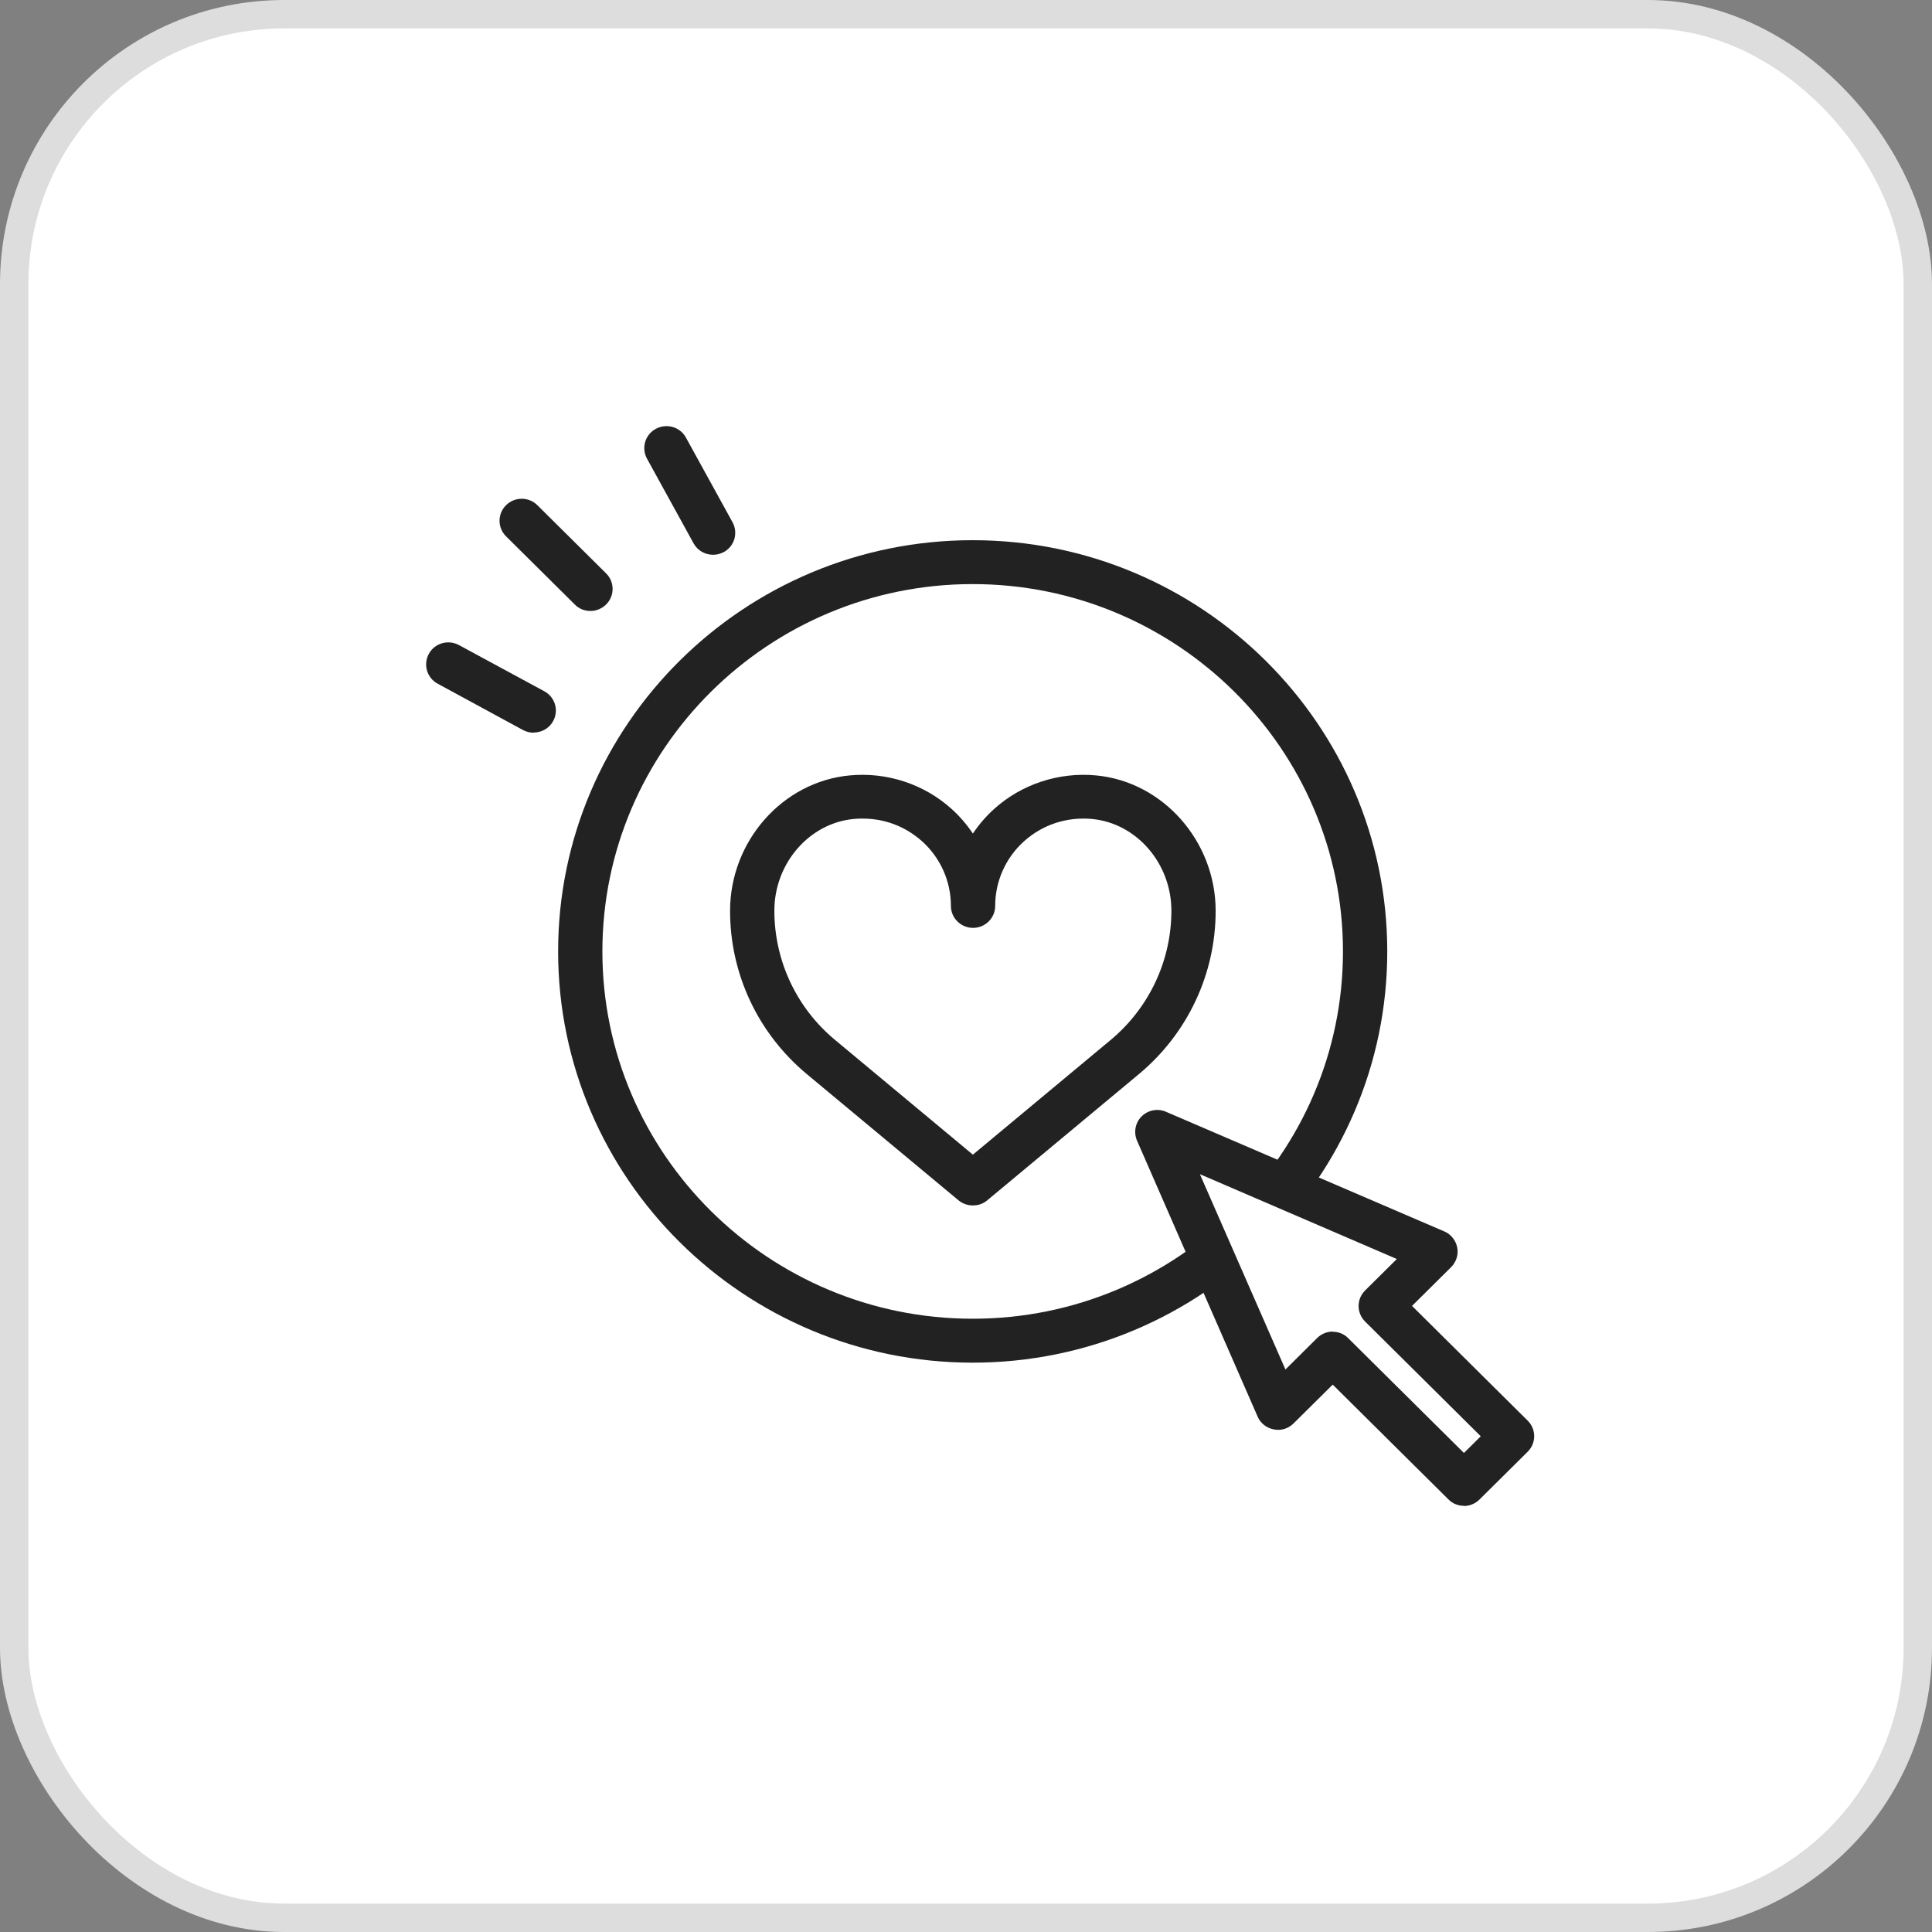 <svg width="68" height="68" viewBox="0 0 68 68" fill="none" xmlns="http://www.w3.org/2000/svg">
<rect x="0" y="0" width="68" height="68" fill="#808080" stroke="none"/>
<rect x="0.5" y="0.5" width="67" height="67" rx="9.5" fill="white" stroke="#DDDDDD"/>
<g clip-path="url(#clip0_5152_31506)">
<path d="M34.235 47.188C41.864 47.188 48.048 41.054 48.048 33.487C48.048 25.92 41.864 19.786 34.235 19.786C26.607 19.786 20.423 25.92 20.423 33.487C20.423 41.054 26.607 47.188 34.235 47.188Z" fill="white"/>
<path d="M34.235 47.961C26.188 47.961 19.644 41.469 19.644 33.487C19.644 25.505 26.188 19.013 34.235 19.013C42.282 19.013 48.827 25.505 48.827 33.487C48.827 41.469 42.282 47.961 34.235 47.961ZM34.235 20.558C27.048 20.558 21.202 26.358 21.202 33.487C21.202 40.616 27.048 46.415 34.235 46.415C41.422 46.415 47.268 40.616 47.268 33.487C47.268 26.358 41.422 20.558 34.235 20.558Z" fill="#222222"/>
<path d="M38.498 28.058C36.186 27.842 34.235 29.641 34.235 31.892C34.235 29.641 32.29 27.842 29.972 28.058C27.952 28.25 26.469 30.043 26.469 32.059C26.469 34.043 27.354 35.929 28.887 37.209L34.229 41.654L39.571 37.209C41.104 35.929 41.989 34.043 41.989 32.059C41.989 30.049 40.505 28.25 38.486 28.058H38.498Z" fill="white"/>
<path d="M34.236 42.427C34.055 42.427 33.88 42.365 33.737 42.248L28.395 37.803C26.681 36.374 25.696 34.284 25.696 32.059C25.696 29.61 27.541 27.514 29.904 27.292C31.212 27.168 32.521 27.595 33.494 28.473C33.781 28.732 34.03 29.023 34.242 29.338C34.454 29.023 34.703 28.732 34.99 28.473C35.956 27.601 37.265 27.168 38.58 27.292C40.936 27.514 42.787 29.61 42.787 32.059C42.787 34.278 41.802 36.374 40.088 37.803L34.747 42.248C34.603 42.372 34.422 42.427 34.248 42.427H34.236ZM30.359 28.812C30.259 28.812 30.153 28.812 30.047 28.825C28.482 28.973 27.255 30.389 27.255 32.052C27.255 33.815 28.034 35.478 29.399 36.609L34.242 40.64L39.085 36.609C40.444 35.478 41.229 33.815 41.229 32.052C41.229 30.389 40.001 28.973 38.437 28.825C37.545 28.744 36.698 29.023 36.043 29.61C35.395 30.191 35.027 31.02 35.027 31.885C35.027 32.312 34.678 32.658 34.248 32.658C33.818 32.658 33.469 32.312 33.469 31.885C33.469 31.02 33.101 30.191 32.453 29.61C31.873 29.091 31.144 28.812 30.371 28.812H30.359Z" fill="#222222"/>
<path d="M40.73 39.837L44.98 49.55L46.906 47.639L51.525 52.227L53.221 50.545L48.596 45.964L50.528 44.053L40.73 39.837Z" fill="white"/>
<path d="M51.526 53C51.32 53 51.12 52.92 50.977 52.771L46.907 48.734L45.529 50.1C45.349 50.279 45.087 50.366 44.831 50.31C44.576 50.261 44.364 50.094 44.264 49.859L40.019 40.146C39.895 39.855 39.957 39.515 40.181 39.293C40.406 39.07 40.749 39.002 41.042 39.132L50.834 43.342C51.071 43.441 51.239 43.658 51.289 43.905C51.339 44.158 51.258 44.412 51.077 44.597L49.699 45.964L53.769 50.001C54.075 50.304 54.075 50.793 53.769 51.096L52.074 52.777C51.931 52.92 51.731 53.006 51.526 53.006V53ZM46.907 46.873C47.106 46.873 47.306 46.947 47.455 47.102L51.526 51.139L52.118 50.552L48.047 46.514C47.742 46.211 47.742 45.723 48.047 45.42L49.163 44.313L42.232 41.327L45.243 48.202L46.358 47.095C46.508 46.947 46.707 46.867 46.907 46.867V46.873Z" fill="#222222"/>
<path d="M20.778 21.504C20.579 21.504 20.379 21.43 20.23 21.276L17.811 18.877C17.506 18.574 17.506 18.085 17.811 17.782C18.116 17.479 18.609 17.479 18.914 17.782L21.333 20.181C21.638 20.484 21.638 20.973 21.333 21.276C21.183 21.424 20.984 21.504 20.784 21.504H20.778Z" fill="#222222"/>
<path d="M25.097 19.526C24.823 19.526 24.555 19.384 24.412 19.124L22.772 16.144C22.567 15.767 22.704 15.297 23.084 15.093C23.464 14.889 23.938 15.025 24.143 15.402L25.783 18.382C25.988 18.759 25.851 19.229 25.471 19.433C25.353 19.495 25.222 19.526 25.097 19.526Z" fill="#222222"/>
<path d="M18.783 25.789C18.659 25.789 18.528 25.758 18.41 25.696L15.405 24.064C15.025 23.86 14.888 23.39 15.094 23.013C15.299 22.636 15.773 22.5 16.153 22.704L19.157 24.33C19.538 24.534 19.675 25.004 19.469 25.381C19.326 25.641 19.058 25.783 18.783 25.783V25.789Z" fill="#222222"/>
</g>
<defs>
<clipPath id="clip0_5152_31506">
<rect width="39" height="38" fill="white" transform="translate(15 15)"/>
</clipPath>
</defs>
</svg>
